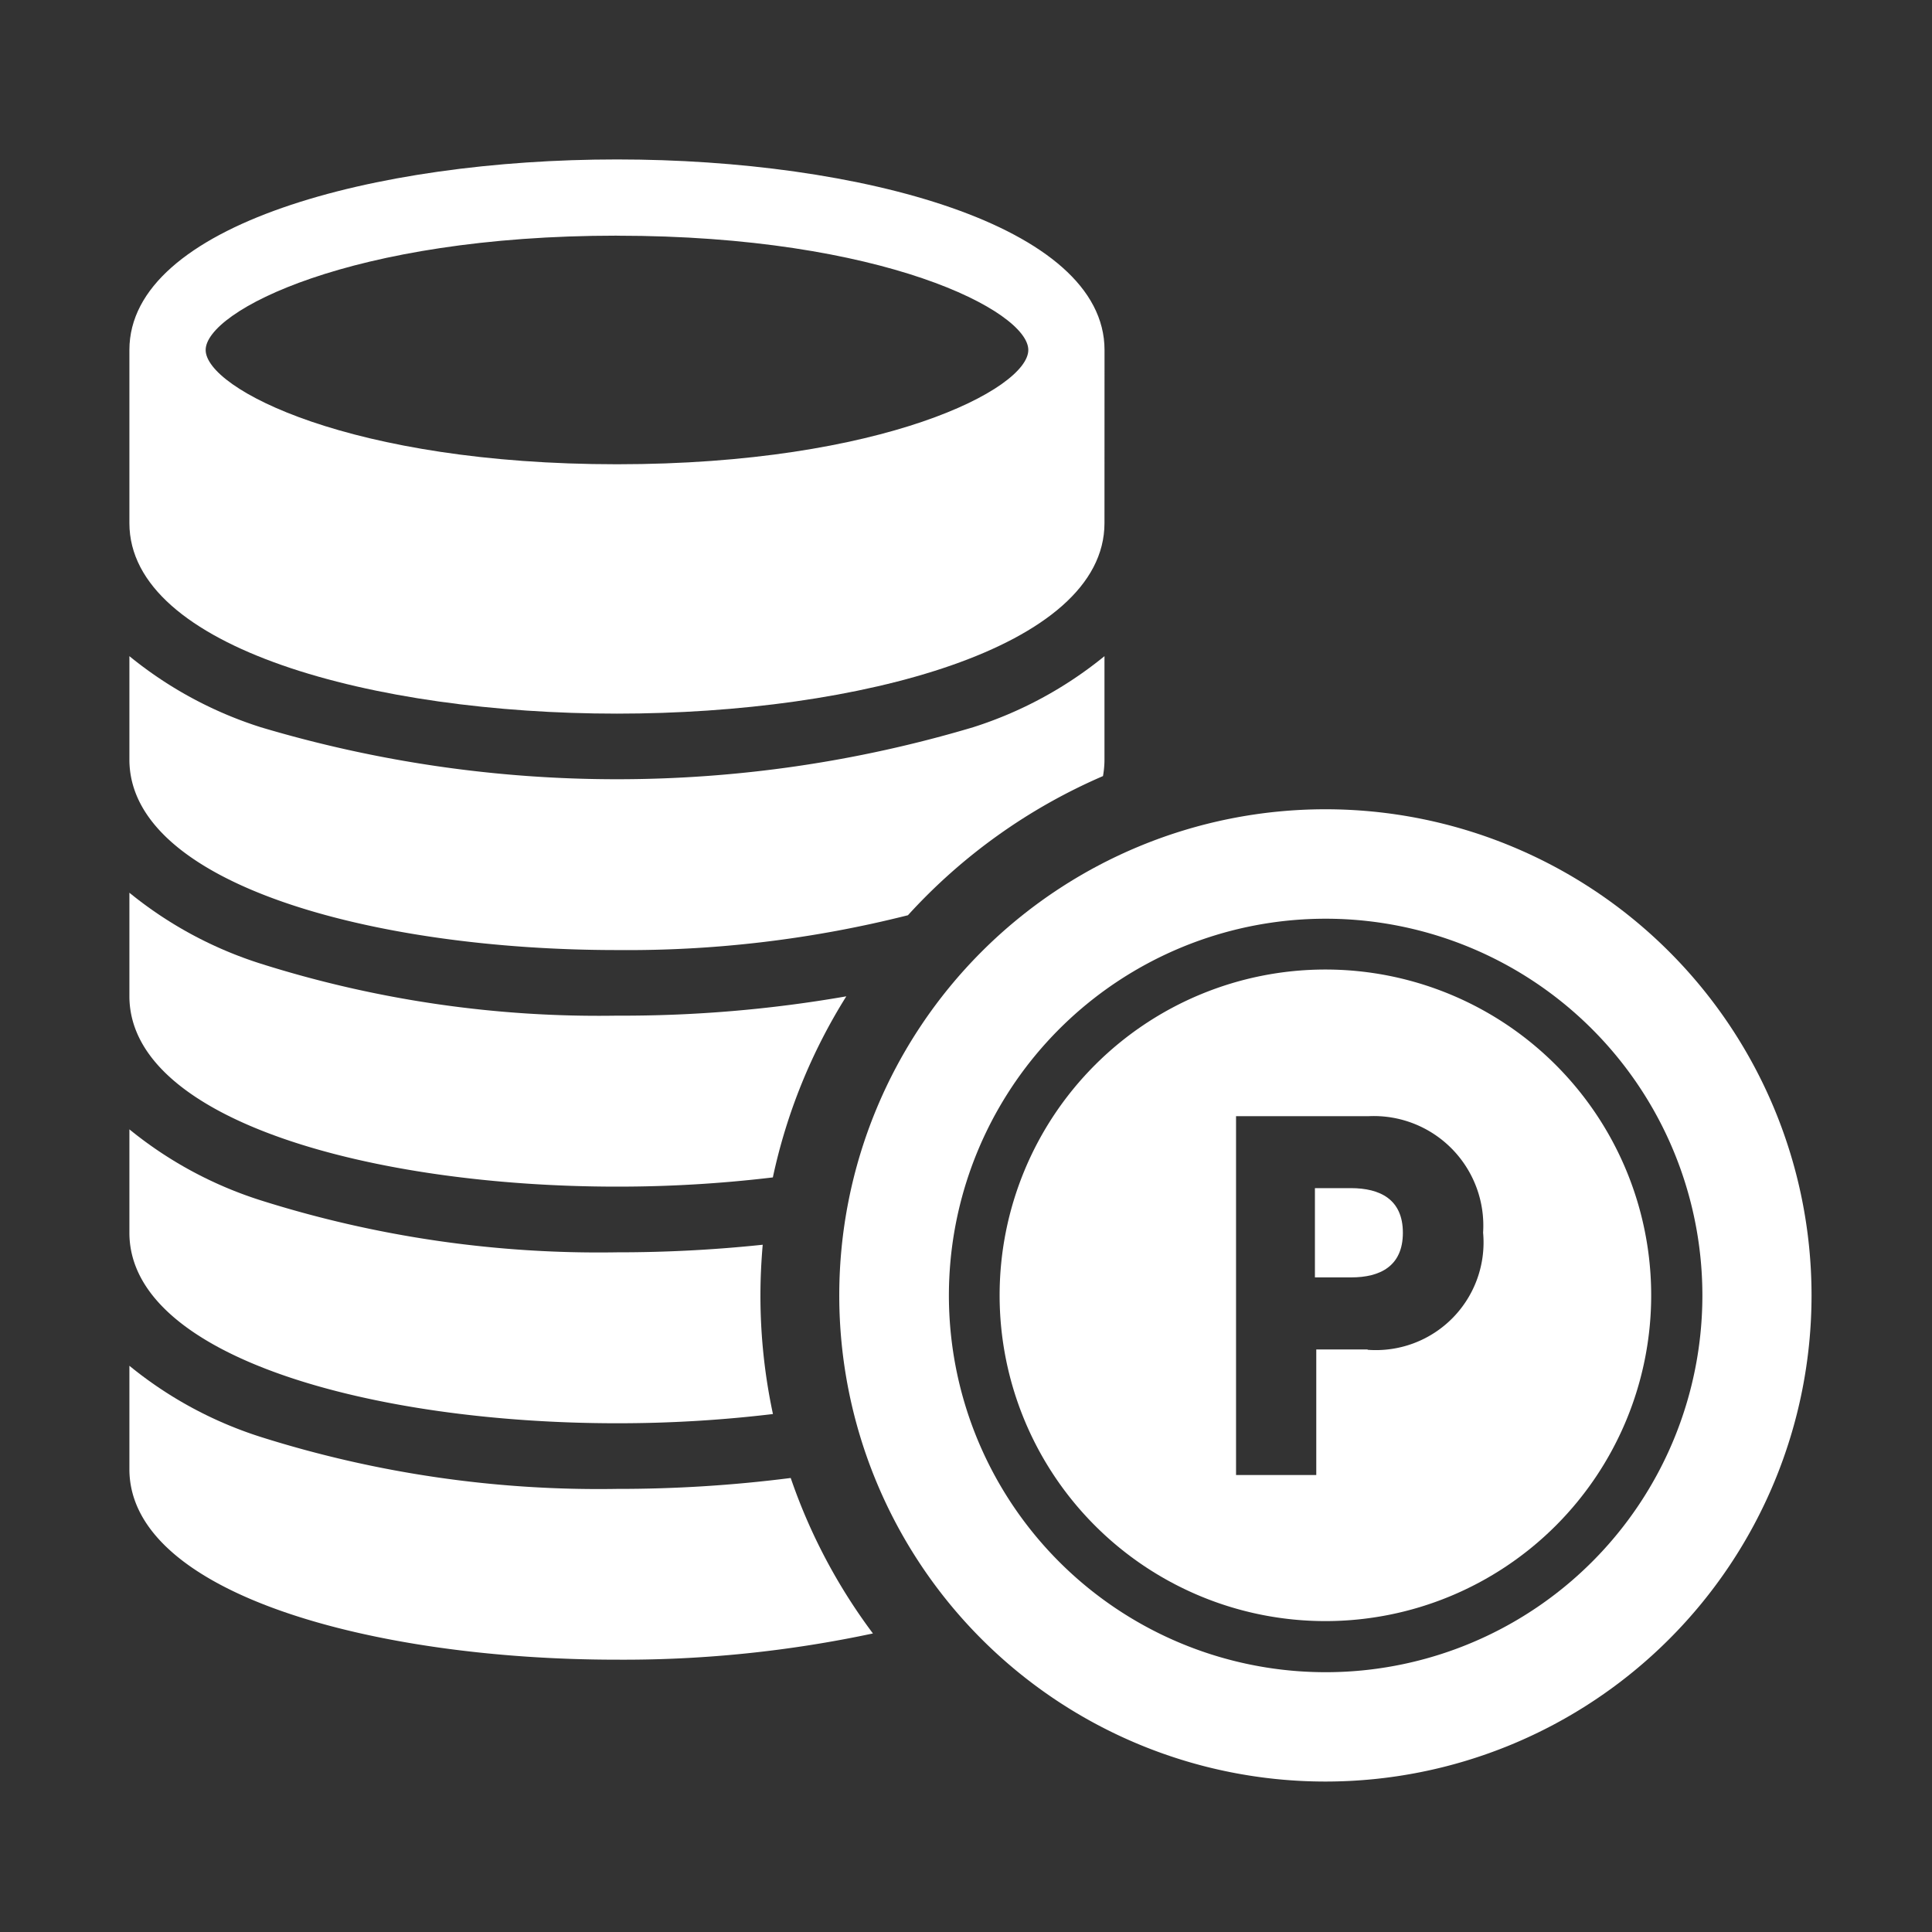 <svg xmlns="http://www.w3.org/2000/svg" width="40" height="40" viewBox="0 0 40 40"><rect x="0" y="0" width="40" height="40" fill="#333333" stroke="none"/><g transform="translate(-39 -6219)"><rect width="40" height="40" transform="translate(39 6219)" fill="none"/><g transform="translate(41.679 6222.301)"><path d="M135.189,129.116c0-2.59-5.078-3.945-10.094-3.945S115,126.526,115,129.116V132.7c0,2.59,5.078,3.945,10.094,3.945s10.094-1.355,10.094-3.945Zm-10.094-2.366c5.51,0,8.516,1.563,8.516,2.366s-3.006,2.366-8.516,2.366-8.516-1.563-8.516-2.366,3.005-2.367,8.516-2.367Z" transform="translate(-115 -125.171)" fill="#fff"/><path d="M128.692,536.275a28.076,28.076,0,0,1-3.6.226,23.2,23.2,0,0,1-7.377-1.077A8.246,8.246,0,0,1,115,533.952v2.14c0,2.59,5.078,3.945,10.094,3.945a24.789,24.789,0,0,0,5.3-.543A11.683,11.683,0,0,1,128.692,536.275Z" transform="translate(-115 -508.976)" fill="#fff"/><path d="M128.065,457.238c0-.354.017-.7.047-1.049a28.563,28.563,0,0,1-3.018.157,23.2,23.2,0,0,1-7.377-1.077A8.245,8.245,0,0,1,115,453.8v2.14c0,2.59,5.078,3.945,10.094,3.945a26.941,26.941,0,0,0,3.23-.191,11.7,11.7,0,0,1-.259-2.456Z" transform="translate(-115 -433.719)" fill="#fff"/><path d="M129.843,375.786a26.956,26.956,0,0,1-4.749.4,23.2,23.2,0,0,1-7.377-1.077A8.245,8.245,0,0,1,115,373.641v2.14c0,2.59,5.078,3.945,10.094,3.945a26.942,26.942,0,0,0,3.228-.191A11.627,11.627,0,0,1,129.843,375.786Z" transform="translate(-115 -358.459)" fill="#fff"/><path d="M135.157,295.968a1.919,1.919,0,0,0,.031-.343v-2.14a8.249,8.249,0,0,1-2.717,1.471,25.792,25.792,0,0,1-14.753,0A8.246,8.246,0,0,1,115,293.485v2.14c0,2.59,5.078,3.945,10.094,3.945a23.7,23.7,0,0,0,6.025-.721A11.751,11.751,0,0,1,135.157,295.968Z" transform="translate(-115 -283.201)" fill="#fff"/><path d="M365.609,345.373a10.065,10.065,0,1,0,10.065,10.065A10.065,10.065,0,0,0,365.609,345.373Zm5.519,15.583a7.8,7.8,0,1,1,2.286-5.519,7.8,7.8,0,0,1-2.286,5.519Z" transform="translate(-340.847 -331.919)" fill="#fff"/><g transform="translate(18.017 16.772)"><path d="M517.47,473.737h-.744v1.848h.753c.593,0,1.068-.23,1.068-.924S518.072,473.737,517.47,473.737Z" transform="translate(-510.198 -469.211)" fill="#fff"/><path d="M416.62,399.7a6.745,6.745,0,1,0,6.745,6.745A6.745,6.745,0,0,0,416.62,399.7Zm.874,7.866h-1.063v2.6H414.77v-7.43h2.751a2.268,2.268,0,0,1,2.364,2.411,2.229,2.229,0,0,1-2.391,2.426Z" transform="translate(-409.875 -399.7)" fill="#fff"/></g></g></g></svg>